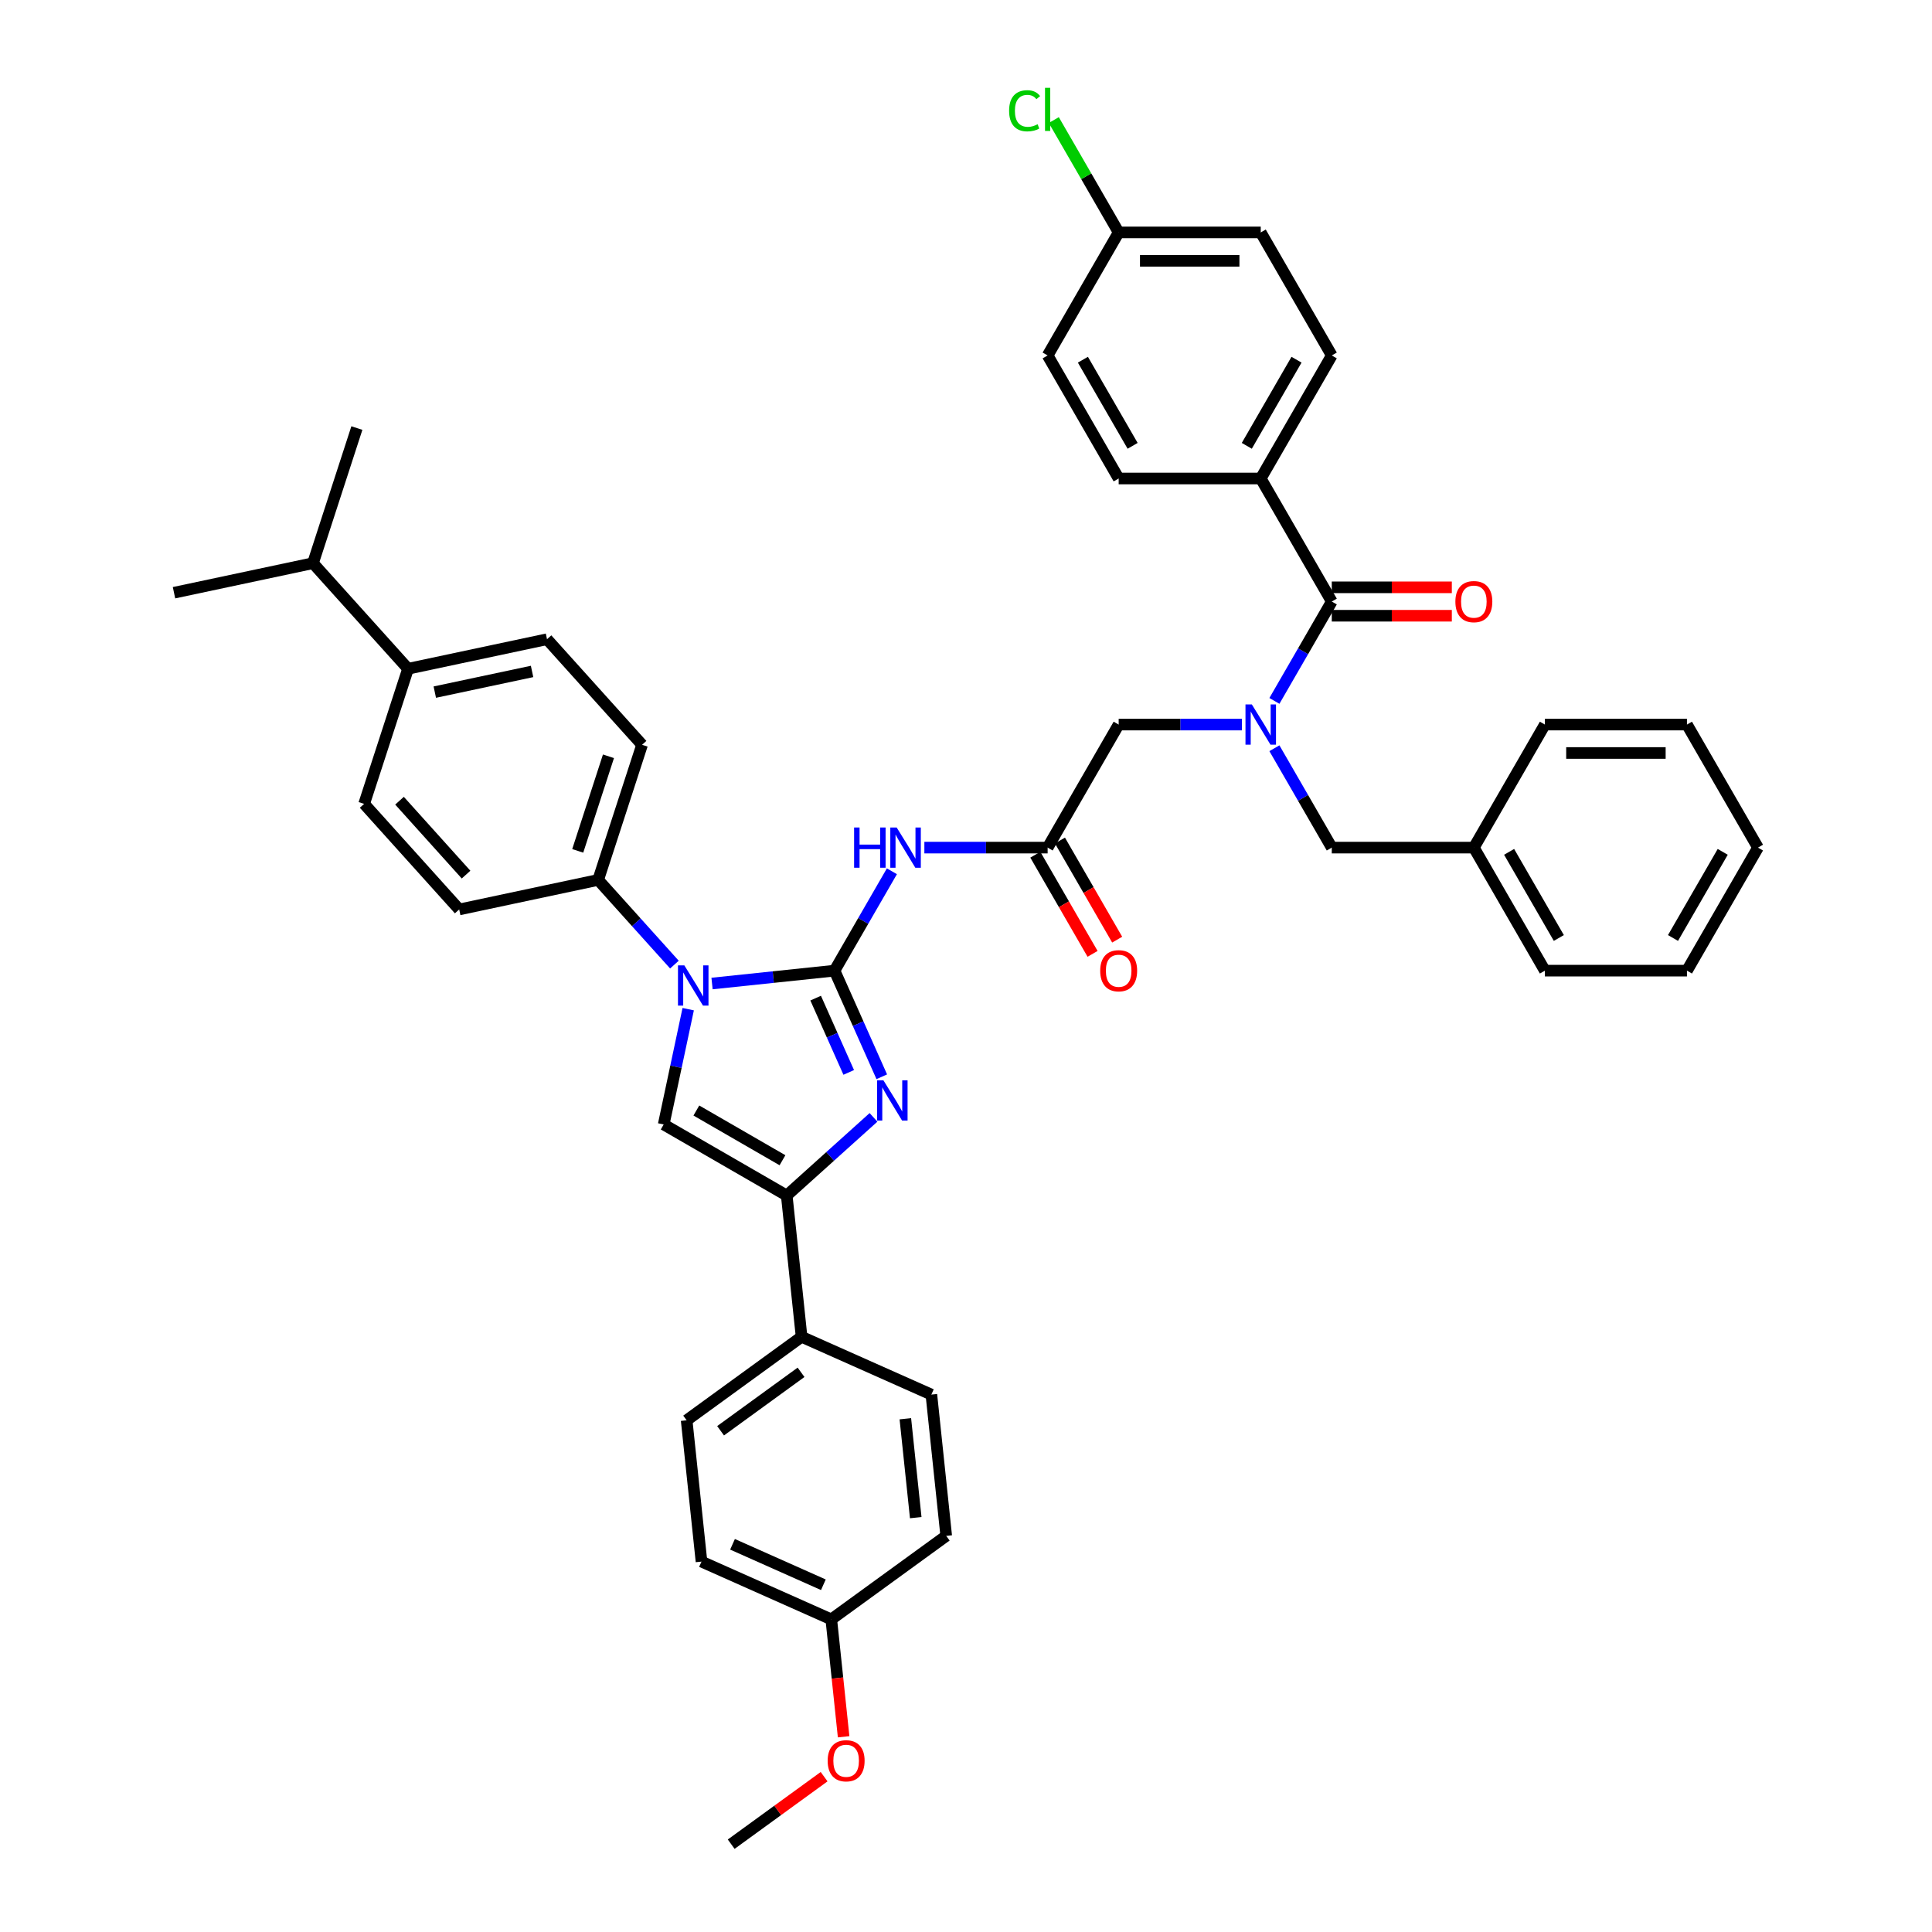 <?xml version='1.0' encoding='iso-8859-1'?>
<svg version='1.1' baseProfile='full'
              xmlns='http://www.w3.org/2000/svg'
                      xmlns:rdkit='http://www.rdkit.org/xml'
                      xmlns:xlink='http://www.w3.org/1999/xlink'
                  xml:space='preserve'
width='1000px' height='1000px' viewBox='0 0 1000 1000'>
<!-- END OF HEADER -->
<rect style='opacity:1.0;fill:#FFFFFF;stroke:none' width='1000' height='1000' x='0' y='0'> </rect>
<path class='bond-0' d='M 642.821,375.038 L 610.921,375.038' style='fill:none;fill-rule:evenodd;stroke:#0000FF;stroke-width:6px;stroke-linecap:butt;stroke-linejoin:miter;stroke-opacity:1' />
<path class='bond-0' d='M 610.921,375.038 L 579.022,375.038' style='fill:none;fill-rule:evenodd;stroke:#000000;stroke-width:6px;stroke-linecap:butt;stroke-linejoin:miter;stroke-opacity:1' />
<path class='bond-1' d='M 659.631,362.786 L 674.478,337.07' style='fill:none;fill-rule:evenodd;stroke:#0000FF;stroke-width:6px;stroke-linecap:butt;stroke-linejoin:miter;stroke-opacity:1' />
<path class='bond-1' d='M 674.478,337.07 L 689.326,311.354' style='fill:none;fill-rule:evenodd;stroke:#000000;stroke-width:6px;stroke-linecap:butt;stroke-linejoin:miter;stroke-opacity:1' />
<path class='bond-2' d='M 659.631,387.289 L 674.478,413.005' style='fill:none;fill-rule:evenodd;stroke:#0000FF;stroke-width:6px;stroke-linecap:butt;stroke-linejoin:miter;stroke-opacity:1' />
<path class='bond-2' d='M 674.478,413.005 L 689.326,438.722' style='fill:none;fill-rule:evenodd;stroke:#000000;stroke-width:6px;stroke-linecap:butt;stroke-linejoin:miter;stroke-opacity:1' />
<path class='bond-3' d='M 652.558,247.669 L 689.326,183.985' style='fill:none;fill-rule:evenodd;stroke:#000000;stroke-width:6px;stroke-linecap:butt;stroke-linejoin:miter;stroke-opacity:1' />
<path class='bond-3' d='M 645.336,230.763 L 671.074,186.184' style='fill:none;fill-rule:evenodd;stroke:#000000;stroke-width:6px;stroke-linecap:butt;stroke-linejoin:miter;stroke-opacity:1' />
<path class='bond-4' d='M 652.558,247.669 L 579.022,247.669' style='fill:none;fill-rule:evenodd;stroke:#000000;stroke-width:6px;stroke-linecap:butt;stroke-linejoin:miter;stroke-opacity:1' />
<path class='bond-5' d='M 652.558,247.669 L 689.326,311.354' style='fill:none;fill-rule:evenodd;stroke:#000000;stroke-width:6px;stroke-linecap:butt;stroke-linejoin:miter;stroke-opacity:1' />
<path class='bond-6' d='M 689.326,318.707 L 720.394,318.707' style='fill:none;fill-rule:evenodd;stroke:#000000;stroke-width:6px;stroke-linecap:butt;stroke-linejoin:miter;stroke-opacity:1' />
<path class='bond-6' d='M 720.394,318.707 L 751.463,318.707' style='fill:none;fill-rule:evenodd;stroke:#FF0000;stroke-width:6px;stroke-linecap:butt;stroke-linejoin:miter;stroke-opacity:1' />
<path class='bond-6' d='M 689.326,304 L 720.394,304' style='fill:none;fill-rule:evenodd;stroke:#000000;stroke-width:6px;stroke-linecap:butt;stroke-linejoin:miter;stroke-opacity:1' />
<path class='bond-6' d='M 720.394,304 L 751.463,304' style='fill:none;fill-rule:evenodd;stroke:#FF0000;stroke-width:6px;stroke-linecap:butt;stroke-linejoin:miter;stroke-opacity:1' />
<path class='bond-7' d='M 689.326,183.985 L 652.558,120.301' style='fill:none;fill-rule:evenodd;stroke:#000000;stroke-width:6px;stroke-linecap:butt;stroke-linejoin:miter;stroke-opacity:1' />
<path class='bond-8' d='M 579.022,247.669 L 542.253,183.985' style='fill:none;fill-rule:evenodd;stroke:#000000;stroke-width:6px;stroke-linecap:butt;stroke-linejoin:miter;stroke-opacity:1' />
<path class='bond-8' d='M 586.243,230.763 L 560.506,186.184' style='fill:none;fill-rule:evenodd;stroke:#000000;stroke-width:6px;stroke-linecap:butt;stroke-linejoin:miter;stroke-opacity:1' />
<path class='bond-9' d='M 762.862,438.722 L 689.326,438.722' style='fill:none;fill-rule:evenodd;stroke:#000000;stroke-width:6px;stroke-linecap:butt;stroke-linejoin:miter;stroke-opacity:1' />
<path class='bond-10' d='M 762.862,438.722 L 799.63,502.406' style='fill:none;fill-rule:evenodd;stroke:#000000;stroke-width:6px;stroke-linecap:butt;stroke-linejoin:miter;stroke-opacity:1' />
<path class='bond-10' d='M 781.114,440.921 L 806.851,485.499' style='fill:none;fill-rule:evenodd;stroke:#000000;stroke-width:6px;stroke-linecap:butt;stroke-linejoin:miter;stroke-opacity:1' />
<path class='bond-11' d='M 762.862,438.722 L 799.63,375.038' style='fill:none;fill-rule:evenodd;stroke:#000000;stroke-width:6px;stroke-linecap:butt;stroke-linejoin:miter;stroke-opacity:1' />
<path class='bond-12' d='M 478.454,438.722 L 510.354,438.722' style='fill:none;fill-rule:evenodd;stroke:#0000FF;stroke-width:6px;stroke-linecap:butt;stroke-linejoin:miter;stroke-opacity:1' />
<path class='bond-12' d='M 510.354,438.722 L 542.253,438.722' style='fill:none;fill-rule:evenodd;stroke:#000000;stroke-width:6px;stroke-linecap:butt;stroke-linejoin:miter;stroke-opacity:1' />
<path class='bond-13' d='M 461.644,450.973 L 446.797,476.689' style='fill:none;fill-rule:evenodd;stroke:#0000FF;stroke-width:6px;stroke-linecap:butt;stroke-linejoin:miter;stroke-opacity:1' />
<path class='bond-13' d='M 446.797,476.689 L 431.949,502.406' style='fill:none;fill-rule:evenodd;stroke:#000000;stroke-width:6px;stroke-linecap:butt;stroke-linejoin:miter;stroke-opacity:1' />
<path class='bond-14' d='M 535.885,442.398 L 550.699,468.056' style='fill:none;fill-rule:evenodd;stroke:#000000;stroke-width:6px;stroke-linecap:butt;stroke-linejoin:miter;stroke-opacity:1' />
<path class='bond-14' d='M 550.699,468.056 L 565.512,493.714' style='fill:none;fill-rule:evenodd;stroke:#FF0000;stroke-width:6px;stroke-linecap:butt;stroke-linejoin:miter;stroke-opacity:1' />
<path class='bond-14' d='M 548.622,435.045 L 563.435,460.702' style='fill:none;fill-rule:evenodd;stroke:#000000;stroke-width:6px;stroke-linecap:butt;stroke-linejoin:miter;stroke-opacity:1' />
<path class='bond-14' d='M 563.435,460.702 L 578.249,486.36' style='fill:none;fill-rule:evenodd;stroke:#FF0000;stroke-width:6px;stroke-linecap:butt;stroke-linejoin:miter;stroke-opacity:1' />
<path class='bond-15' d='M 542.253,438.722 L 579.022,375.038' style='fill:none;fill-rule:evenodd;stroke:#000000;stroke-width:6px;stroke-linecap:butt;stroke-linejoin:miter;stroke-opacity:1' />
<path class='bond-16' d='M 368.552,509.069 L 400.251,505.737' style='fill:none;fill-rule:evenodd;stroke:#0000FF;stroke-width:6px;stroke-linecap:butt;stroke-linejoin:miter;stroke-opacity:1' />
<path class='bond-16' d='M 400.251,505.737 L 431.949,502.406' style='fill:none;fill-rule:evenodd;stroke:#000000;stroke-width:6px;stroke-linecap:butt;stroke-linejoin:miter;stroke-opacity:1' />
<path class='bond-17' d='M 356.212,522.343 L 349.87,552.182' style='fill:none;fill-rule:evenodd;stroke:#0000FF;stroke-width:6px;stroke-linecap:butt;stroke-linejoin:miter;stroke-opacity:1' />
<path class='bond-17' d='M 349.87,552.182 L 343.527,582.021' style='fill:none;fill-rule:evenodd;stroke:#000000;stroke-width:6px;stroke-linecap:butt;stroke-linejoin:miter;stroke-opacity:1' />
<path class='bond-18' d='M 349.08,499.279 L 329.346,477.362' style='fill:none;fill-rule:evenodd;stroke:#0000FF;stroke-width:6px;stroke-linecap:butt;stroke-linejoin:miter;stroke-opacity:1' />
<path class='bond-18' d='M 329.346,477.362 L 309.611,455.444' style='fill:none;fill-rule:evenodd;stroke:#000000;stroke-width:6px;stroke-linecap:butt;stroke-linejoin:miter;stroke-opacity:1' />
<path class='bond-19' d='M 431.949,502.406 L 444.177,529.869' style='fill:none;fill-rule:evenodd;stroke:#000000;stroke-width:6px;stroke-linecap:butt;stroke-linejoin:miter;stroke-opacity:1' />
<path class='bond-19' d='M 444.177,529.869 L 456.405,557.333' style='fill:none;fill-rule:evenodd;stroke:#0000FF;stroke-width:6px;stroke-linecap:butt;stroke-linejoin:miter;stroke-opacity:1' />
<path class='bond-19' d='M 422.182,516.627 L 430.741,535.851' style='fill:none;fill-rule:evenodd;stroke:#000000;stroke-width:6px;stroke-linecap:butt;stroke-linejoin:miter;stroke-opacity:1' />
<path class='bond-19' d='M 430.741,535.851 L 439.301,555.076' style='fill:none;fill-rule:evenodd;stroke:#0000FF;stroke-width:6px;stroke-linecap:butt;stroke-linejoin:miter;stroke-opacity:1' />
<path class='bond-20' d='M 452.123,578.351 L 429.667,598.57' style='fill:none;fill-rule:evenodd;stroke:#0000FF;stroke-width:6px;stroke-linecap:butt;stroke-linejoin:miter;stroke-opacity:1' />
<path class='bond-20' d='M 429.667,598.57 L 407.211,618.789' style='fill:none;fill-rule:evenodd;stroke:#000000;stroke-width:6px;stroke-linecap:butt;stroke-linejoin:miter;stroke-opacity:1' />
<path class='bond-21' d='M 407.211,618.789 L 414.898,691.923' style='fill:none;fill-rule:evenodd;stroke:#000000;stroke-width:6px;stroke-linecap:butt;stroke-linejoin:miter;stroke-opacity:1' />
<path class='bond-22' d='M 407.211,618.789 L 343.527,582.021' style='fill:none;fill-rule:evenodd;stroke:#000000;stroke-width:6px;stroke-linecap:butt;stroke-linejoin:miter;stroke-opacity:1' />
<path class='bond-22' d='M 405.012,600.537 L 360.434,574.8' style='fill:none;fill-rule:evenodd;stroke:#000000;stroke-width:6px;stroke-linecap:butt;stroke-linejoin:miter;stroke-opacity:1' />
<path class='bond-23' d='M 414.898,691.923 L 355.406,735.146' style='fill:none;fill-rule:evenodd;stroke:#000000;stroke-width:6px;stroke-linecap:butt;stroke-linejoin:miter;stroke-opacity:1' />
<path class='bond-23' d='M 414.619,710.304 L 372.975,740.561' style='fill:none;fill-rule:evenodd;stroke:#000000;stroke-width:6px;stroke-linecap:butt;stroke-linejoin:miter;stroke-opacity:1' />
<path class='bond-24' d='M 414.898,691.923 L 482.076,721.832' style='fill:none;fill-rule:evenodd;stroke:#000000;stroke-width:6px;stroke-linecap:butt;stroke-linejoin:miter;stroke-opacity:1' />
<path class='bond-25' d='M 355.406,735.146 L 363.093,808.279' style='fill:none;fill-rule:evenodd;stroke:#000000;stroke-width:6px;stroke-linecap:butt;stroke-linejoin:miter;stroke-opacity:1' />
<path class='bond-26' d='M 211.201,346.149 L 283.13,330.86' style='fill:none;fill-rule:evenodd;stroke:#000000;stroke-width:6px;stroke-linecap:butt;stroke-linejoin:miter;stroke-opacity:1' />
<path class='bond-26' d='M 225.048,358.241 L 275.398,347.539' style='fill:none;fill-rule:evenodd;stroke:#000000;stroke-width:6px;stroke-linecap:butt;stroke-linejoin:miter;stroke-opacity:1' />
<path class='bond-27' d='M 211.201,346.149 L 188.477,416.085' style='fill:none;fill-rule:evenodd;stroke:#000000;stroke-width:6px;stroke-linecap:butt;stroke-linejoin:miter;stroke-opacity:1' />
<path class='bond-28' d='M 211.201,346.149 L 161.996,291.501' style='fill:none;fill-rule:evenodd;stroke:#000000;stroke-width:6px;stroke-linecap:butt;stroke-linejoin:miter;stroke-opacity:1' />
<path class='bond-29' d='M 283.13,330.86 L 332.335,385.507' style='fill:none;fill-rule:evenodd;stroke:#000000;stroke-width:6px;stroke-linecap:butt;stroke-linejoin:miter;stroke-opacity:1' />
<path class='bond-30' d='M 188.477,416.085 L 237.682,470.733' style='fill:none;fill-rule:evenodd;stroke:#000000;stroke-width:6px;stroke-linecap:butt;stroke-linejoin:miter;stroke-opacity:1' />
<path class='bond-30' d='M 206.787,414.442 L 241.231,452.695' style='fill:none;fill-rule:evenodd;stroke:#000000;stroke-width:6px;stroke-linecap:butt;stroke-linejoin:miter;stroke-opacity:1' />
<path class='bond-31' d='M 309.611,455.444 L 237.682,470.733' style='fill:none;fill-rule:evenodd;stroke:#000000;stroke-width:6px;stroke-linecap:butt;stroke-linejoin:miter;stroke-opacity:1' />
<path class='bond-32' d='M 309.611,455.444 L 332.335,385.507' style='fill:none;fill-rule:evenodd;stroke:#000000;stroke-width:6px;stroke-linecap:butt;stroke-linejoin:miter;stroke-opacity:1' />
<path class='bond-32' d='M 299.032,440.409 L 314.939,391.453' style='fill:none;fill-rule:evenodd;stroke:#000000;stroke-width:6px;stroke-linecap:butt;stroke-linejoin:miter;stroke-opacity:1' />
<path class='bond-33' d='M 161.996,291.501 L 184.719,221.564' style='fill:none;fill-rule:evenodd;stroke:#000000;stroke-width:6px;stroke-linecap:butt;stroke-linejoin:miter;stroke-opacity:1' />
<path class='bond-34' d='M 161.996,291.501 L 90.066,306.79' style='fill:none;fill-rule:evenodd;stroke:#000000;stroke-width:6px;stroke-linecap:butt;stroke-linejoin:miter;stroke-opacity:1' />
<path class='bond-35' d='M 482.076,721.832 L 489.763,794.966' style='fill:none;fill-rule:evenodd;stroke:#000000;stroke-width:6px;stroke-linecap:butt;stroke-linejoin:miter;stroke-opacity:1' />
<path class='bond-35' d='M 468.603,734.34 L 473.983,785.533' style='fill:none;fill-rule:evenodd;stroke:#000000;stroke-width:6px;stroke-linecap:butt;stroke-linejoin:miter;stroke-opacity:1' />
<path class='bond-36' d='M 430.271,838.189 L 489.763,794.966' style='fill:none;fill-rule:evenodd;stroke:#000000;stroke-width:6px;stroke-linecap:butt;stroke-linejoin:miter;stroke-opacity:1' />
<path class='bond-37' d='M 430.271,838.189 L 433.464,868.571' style='fill:none;fill-rule:evenodd;stroke:#000000;stroke-width:6px;stroke-linecap:butt;stroke-linejoin:miter;stroke-opacity:1' />
<path class='bond-37' d='M 433.464,868.571 L 436.658,898.953' style='fill:none;fill-rule:evenodd;stroke:#FF0000;stroke-width:6px;stroke-linecap:butt;stroke-linejoin:miter;stroke-opacity:1' />
<path class='bond-38' d='M 430.271,838.189 L 363.093,808.279' style='fill:none;fill-rule:evenodd;stroke:#000000;stroke-width:6px;stroke-linecap:butt;stroke-linejoin:miter;stroke-opacity:1' />
<path class='bond-38' d='M 426.176,820.267 L 379.151,799.33' style='fill:none;fill-rule:evenodd;stroke:#000000;stroke-width:6px;stroke-linecap:butt;stroke-linejoin:miter;stroke-opacity:1' />
<path class='bond-39' d='M 426.56,919.603 L 402.513,937.074' style='fill:none;fill-rule:evenodd;stroke:#FF0000;stroke-width:6px;stroke-linecap:butt;stroke-linejoin:miter;stroke-opacity:1' />
<path class='bond-39' d='M 402.513,937.074 L 378.466,954.545' style='fill:none;fill-rule:evenodd;stroke:#000000;stroke-width:6px;stroke-linecap:butt;stroke-linejoin:miter;stroke-opacity:1' />
<path class='bond-40' d='M 799.63,502.406 L 873.166,502.406' style='fill:none;fill-rule:evenodd;stroke:#000000;stroke-width:6px;stroke-linecap:butt;stroke-linejoin:miter;stroke-opacity:1' />
<path class='bond-41' d='M 799.63,375.038 L 873.166,375.038' style='fill:none;fill-rule:evenodd;stroke:#000000;stroke-width:6px;stroke-linecap:butt;stroke-linejoin:miter;stroke-opacity:1' />
<path class='bond-41' d='M 810.66,389.745 L 862.135,389.745' style='fill:none;fill-rule:evenodd;stroke:#000000;stroke-width:6px;stroke-linecap:butt;stroke-linejoin:miter;stroke-opacity:1' />
<path class='bond-42' d='M 873.166,502.406 L 909.934,438.722' style='fill:none;fill-rule:evenodd;stroke:#000000;stroke-width:6px;stroke-linecap:butt;stroke-linejoin:miter;stroke-opacity:1' />
<path class='bond-42' d='M 865.944,485.499 L 891.682,440.921' style='fill:none;fill-rule:evenodd;stroke:#000000;stroke-width:6px;stroke-linecap:butt;stroke-linejoin:miter;stroke-opacity:1' />
<path class='bond-43' d='M 873.166,375.038 L 909.934,438.722' style='fill:none;fill-rule:evenodd;stroke:#000000;stroke-width:6px;stroke-linecap:butt;stroke-linejoin:miter;stroke-opacity:1' />
<path class='bond-44' d='M 579.022,120.301 L 542.253,183.985' style='fill:none;fill-rule:evenodd;stroke:#000000;stroke-width:6px;stroke-linecap:butt;stroke-linejoin:miter;stroke-opacity:1' />
<path class='bond-45' d='M 579.022,120.301 L 562.233,91.223' style='fill:none;fill-rule:evenodd;stroke:#000000;stroke-width:6px;stroke-linecap:butt;stroke-linejoin:miter;stroke-opacity:1' />
<path class='bond-45' d='M 562.233,91.223 L 545.445,62.145' style='fill:none;fill-rule:evenodd;stroke:#00CC00;stroke-width:6px;stroke-linecap:butt;stroke-linejoin:miter;stroke-opacity:1' />
<path class='bond-46' d='M 579.022,120.301 L 652.558,120.301' style='fill:none;fill-rule:evenodd;stroke:#000000;stroke-width:6px;stroke-linecap:butt;stroke-linejoin:miter;stroke-opacity:1' />
<path class='bond-46' d='M 590.052,135.009 L 641.527,135.009' style='fill:none;fill-rule:evenodd;stroke:#000000;stroke-width:6px;stroke-linecap:butt;stroke-linejoin:miter;stroke-opacity:1' />
<path  class='atom-0' d='M 647.954 364.625
L 654.778 375.655
Q 655.455 376.744, 656.543 378.714
Q 657.631 380.685, 657.69 380.803
L 657.69 364.625
L 660.455 364.625
L 660.455 385.45
L 657.602 385.45
L 650.278 373.39
Q 649.425 371.978, 648.513 370.361
Q 647.631 368.743, 647.366 368.243
L 647.366 385.45
L 644.66 385.45
L 644.66 364.625
L 647.954 364.625
' fill='#0000FF'/>
<path  class='atom-3' d='M 753.302 311.412
Q 753.302 306.412, 755.773 303.618
Q 758.243 300.823, 762.862 300.823
Q 767.48 300.823, 769.95 303.618
Q 772.421 306.412, 772.421 311.412
Q 772.421 316.472, 769.921 319.354
Q 767.421 322.207, 762.862 322.207
Q 758.273 322.207, 755.773 319.354
Q 753.302 316.501, 753.302 311.412
M 762.862 319.854
Q 766.038 319.854, 767.744 317.736
Q 769.48 315.589, 769.48 311.412
Q 769.48 307.324, 767.744 305.265
Q 766.038 303.176, 762.862 303.176
Q 759.685 303.176, 757.949 305.235
Q 756.243 307.294, 756.243 311.412
Q 756.243 315.619, 757.949 317.736
Q 759.685 319.854, 762.862 319.854
' fill='#FF0000'/>
<path  class='atom-8' d='M 442.083 428.309
L 444.907 428.309
L 444.907 437.163
L 455.555 437.163
L 455.555 428.309
L 458.378 428.309
L 458.378 449.134
L 455.555 449.134
L 455.555 439.516
L 444.907 439.516
L 444.907 449.134
L 442.083 449.134
L 442.083 428.309
' fill='#0000FF'/>
<path  class='atom-8' d='M 464.114 428.309
L 470.938 439.339
Q 471.615 440.428, 472.703 442.398
Q 473.791 444.369, 473.85 444.487
L 473.85 428.309
L 476.615 428.309
L 476.615 449.134
L 473.762 449.134
L 466.438 437.074
Q 465.585 435.663, 464.673 434.045
Q 463.791 432.427, 463.526 431.927
L 463.526 449.134
L 460.82 449.134
L 460.82 428.309
L 464.114 428.309
' fill='#0000FF'/>
<path  class='atom-10' d='M 569.462 502.465
Q 569.462 497.464, 571.933 494.67
Q 574.403 491.875, 579.022 491.875
Q 583.64 491.875, 586.11 494.67
Q 588.581 497.464, 588.581 502.465
Q 588.581 507.524, 586.081 510.406
Q 583.581 513.26, 579.022 513.26
Q 574.433 513.26, 571.933 510.406
Q 569.462 507.553, 569.462 502.465
M 579.022 510.906
Q 582.198 510.906, 583.904 508.789
Q 585.64 506.641, 585.64 502.465
Q 585.64 498.376, 583.904 496.317
Q 582.198 494.228, 579.022 494.228
Q 575.845 494.228, 574.109 496.287
Q 572.403 498.347, 572.403 502.465
Q 572.403 506.671, 574.109 508.789
Q 575.845 510.906, 579.022 510.906
' fill='#FF0000'/>
<path  class='atom-12' d='M 354.213 499.68
L 361.037 510.71
Q 361.714 511.798, 362.802 513.769
Q 363.89 515.74, 363.949 515.858
L 363.949 499.68
L 366.714 499.68
L 366.714 520.505
L 363.861 520.505
L 356.537 508.445
Q 355.684 507.033, 354.772 505.415
Q 353.889 503.798, 353.625 503.298
L 353.625 520.505
L 350.919 520.505
L 350.919 499.68
L 354.213 499.68
' fill='#0000FF'/>
<path  class='atom-14' d='M 457.256 559.171
L 464.08 570.202
Q 464.757 571.29, 465.845 573.261
Q 466.933 575.232, 466.992 575.349
L 466.992 559.171
L 469.757 559.171
L 469.757 579.997
L 466.904 579.997
L 459.58 567.937
Q 458.727 566.525, 457.815 564.907
Q 456.932 563.289, 456.668 562.789
L 456.668 579.997
L 453.962 579.997
L 453.962 559.171
L 457.256 559.171
' fill='#0000FF'/>
<path  class='atom-32' d='M 428.398 911.381
Q 428.398 906.38, 430.869 903.586
Q 433.34 900.792, 437.958 900.792
Q 442.576 900.792, 445.047 903.586
Q 447.517 906.38, 447.517 911.381
Q 447.517 916.44, 445.017 919.323
Q 442.517 922.176, 437.958 922.176
Q 433.369 922.176, 430.869 919.323
Q 428.398 916.47, 428.398 911.381
M 437.958 919.823
Q 441.135 919.823, 442.841 917.705
Q 444.576 915.558, 444.576 911.381
Q 444.576 907.292, 442.841 905.233
Q 441.135 903.145, 437.958 903.145
Q 434.781 903.145, 433.046 905.204
Q 431.34 907.263, 431.34 911.381
Q 431.34 915.587, 433.046 917.705
Q 434.781 919.823, 437.958 919.823
' fill='#FF0000'/>
<path  class='atom-42' d='M 522.311 57.338
Q 522.311 52.161, 524.723 49.455
Q 527.164 46.719, 531.782 46.719
Q 536.076 46.719, 538.371 49.749
L 536.429 51.337
Q 534.753 49.131, 531.782 49.131
Q 528.635 49.131, 526.958 51.249
Q 525.311 53.338, 525.311 57.338
Q 525.311 61.456, 527.017 63.574
Q 528.752 65.692, 532.106 65.692
Q 534.4 65.692, 537.077 64.309
L 537.9 66.515
Q 536.812 67.221, 535.165 67.633
Q 533.517 68.045, 531.694 68.045
Q 527.164 68.045, 524.723 65.28
Q 522.311 62.515, 522.311 57.338
' fill='#00CC00'/>
<path  class='atom-42' d='M 540.9 45.455
L 543.607 45.455
L 543.607 67.78
L 540.9 67.78
L 540.9 45.455
' fill='#00CC00'/>
</svg>

